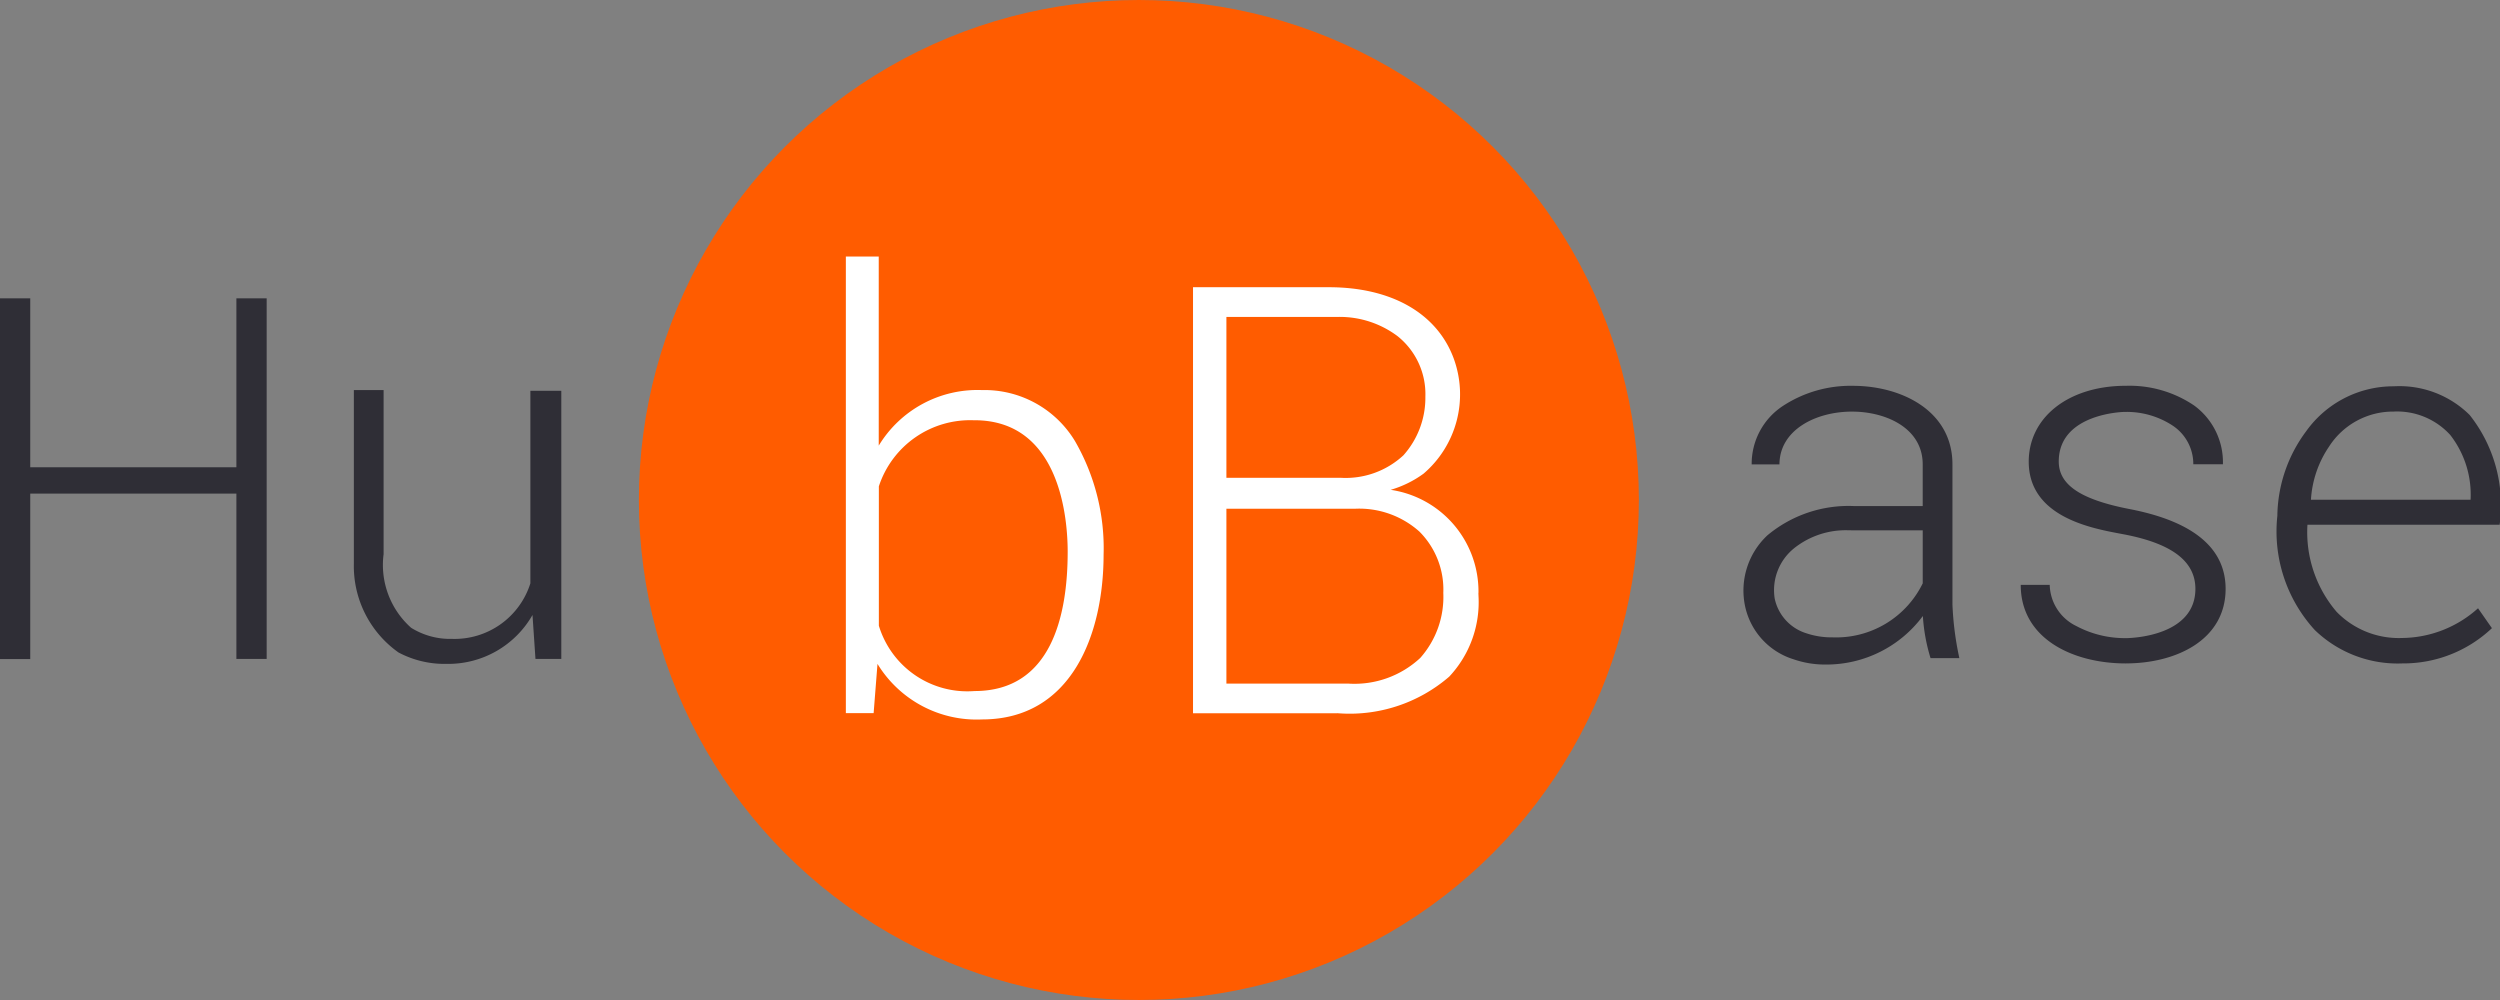 <svg xmlns="http://www.w3.org/2000/svg" width="90.001" height="36" viewBox="0 0 90.001 36">
  <rect x="0" y="0" width="90.001" height="36" fill="#808080" stroke="none"/>
  <g id="HubBase_footer_Logo" data-name="HubBase footer Logo" transform="translate(-386 -12)">
    <circle id="Ellipse_1" data-name="Ellipse 1" cx="18" cy="18" r="18" transform="translate(409 12)" fill="#ff5c00"/>
    <path id="Path_6915" data-name="Path 6915" d="M421.354,37.9A4.18,4.18,0,0,1,417.59,35.9l-.139,1.772h-1V21.235h1.184v6.808a4.157,4.157,0,0,1,3.716-2A3.805,3.805,0,0,1,424.7,27.88a7.715,7.715,0,0,1,1.03,4.093C425.727,34.837,424.578,37.9,421.354,37.9Zm-.271-10.769a3.456,3.456,0,0,0-3.444,2.378v5.016a3.328,3.328,0,0,0,3.444,2.353c2.772,0,3.354-2.727,3.354-5.015C424.437,30.75,424.2,27.129,421.083,27.129Zm13.055,10.546h-5.189V22.34h.865l4.023,0c2.255,0,3.9.938,4.5,2.573a3.759,3.759,0,0,1-1.086,4.137,3.809,3.809,0,0,1-1.187.584,3.7,3.7,0,0,1,3.162,3.7.341.341,0,0,0,0,.083v.028a3.915,3.915,0,0,1-1.053,2.914A5.482,5.482,0,0,1,434.138,37.675Zm-3.987-7.361h0v6.293h4.374a3.474,3.474,0,0,0,2.605-.923,3.31,3.31,0,0,0,.83-2.335v-.014a2.949,2.949,0,0,0-.861-2.2,3.251,3.251,0,0,0-2.3-.823h-4.646Zm0-6.908h0V29.2h4.1a3.059,3.059,0,0,0,2.272-.808,3.11,3.11,0,0,0,.791-2.108v-.01a2.668,2.668,0,0,0-1-2.171,3.466,3.466,0,0,0-2.124-.694h-4.046Z" fill="#fff"/>
    <path id="Path_2" data-name="Path 2" d="M451.727,35.924a3.458,3.458,0,0,1-1.154-.188,2.559,2.559,0,0,1-1.755-1.94,2.725,2.725,0,0,1,.806-2.521,4.559,4.559,0,0,1,3.112-1.057h2.482v-1.5c0-1.306-1.32-1.9-2.547-1.9-1.293,0-2.605.653-2.61,1.9h-1a2.491,2.491,0,0,1,1.143-2.116,4.444,4.444,0,0,1,2.507-.712c1.723,0,3.578.885,3.578,2.828V33.76a11.063,11.063,0,0,0,.242,1.9v.005l.005.027H455.5a6.48,6.48,0,0,1-.276-1.516A4.324,4.324,0,0,1,451.727,35.924Zm.815-4.834a2.98,2.98,0,0,0-1.952.646,1.936,1.936,0,0,0-.7,1.813,1.669,1.669,0,0,0,1.132,1.247,2.852,2.852,0,0,0,.947.149A3.469,3.469,0,0,0,455.219,33V31.093h-2.531C452.656,31.091,452.606,31.09,452.543,31.09ZM402.08,35.9a3.531,3.531,0,0,1-1.735-.412,3.808,3.808,0,0,1-1.606-3.19V26.042h1.071v5.908a3.026,3.026,0,0,0,.99,2.65,2.654,2.654,0,0,0,1.47.4,2.862,2.862,0,0,0,2.824-2V26.069h1.113v9.654h-.93l-.107-1.583A3.492,3.492,0,0,1,402.08,35.9Zm70.393-.016a4.292,4.292,0,0,1-3.137-1.2,5.255,5.255,0,0,1-1.35-4.117v-.031a5.2,5.2,0,0,1,1.042-3.018,3.859,3.859,0,0,1,3.155-1.611,3.589,3.589,0,0,1,2.727,1.034,5.224,5.224,0,0,1,1.078,3.95h-6.919a4.411,4.411,0,0,0,1.051,3.136,3.122,3.122,0,0,0,2.354.941,4.14,4.14,0,0,0,2.736-1.07l.5.716A4.631,4.631,0,0,1,472.472,35.883Zm-.291-9.067a2.739,2.739,0,0,0-2.337,1.263,3.8,3.8,0,0,0-.65,1.911h5.747a3.5,3.5,0,0,0-.732-2.332A2.588,2.588,0,0,0,472.181,26.816Zm-9.649,9.067c-1.885,0-3.786-.874-3.786-2.828h1.044a1.689,1.689,0,0,0,.958,1.482,3.72,3.72,0,0,0,1.74.435h.078c.253-.006,2.468-.1,2.468-1.774,0-.985-.833-1.625-2.547-1.957l-.163-.031c-1.068-.2-3.29-.618-3.29-2.591,0-1.588,1.414-2.711,3.438-2.731h.059a4.147,4.147,0,0,1,2.459.71,2.53,2.53,0,0,1,1.035,2.114h-1.066a1.659,1.659,0,0,0-.766-1.406,3.015,3.015,0,0,0-1.676-.478h-.034c-.024,0-2.368.047-2.368,1.785,0,.843.79,1.372,2.561,1.715,2.287.443,3.446,1.409,3.446,2.871C466.121,35.053,464.319,35.883,462.533,35.883Zm-75.443-.158H386V22.739h1.089v6.083h7.421V22.739H395.6V35.723H394.51V29.771h-7.421v5.953Z" fill="#2f2e36"/>
  </g>
</svg>
